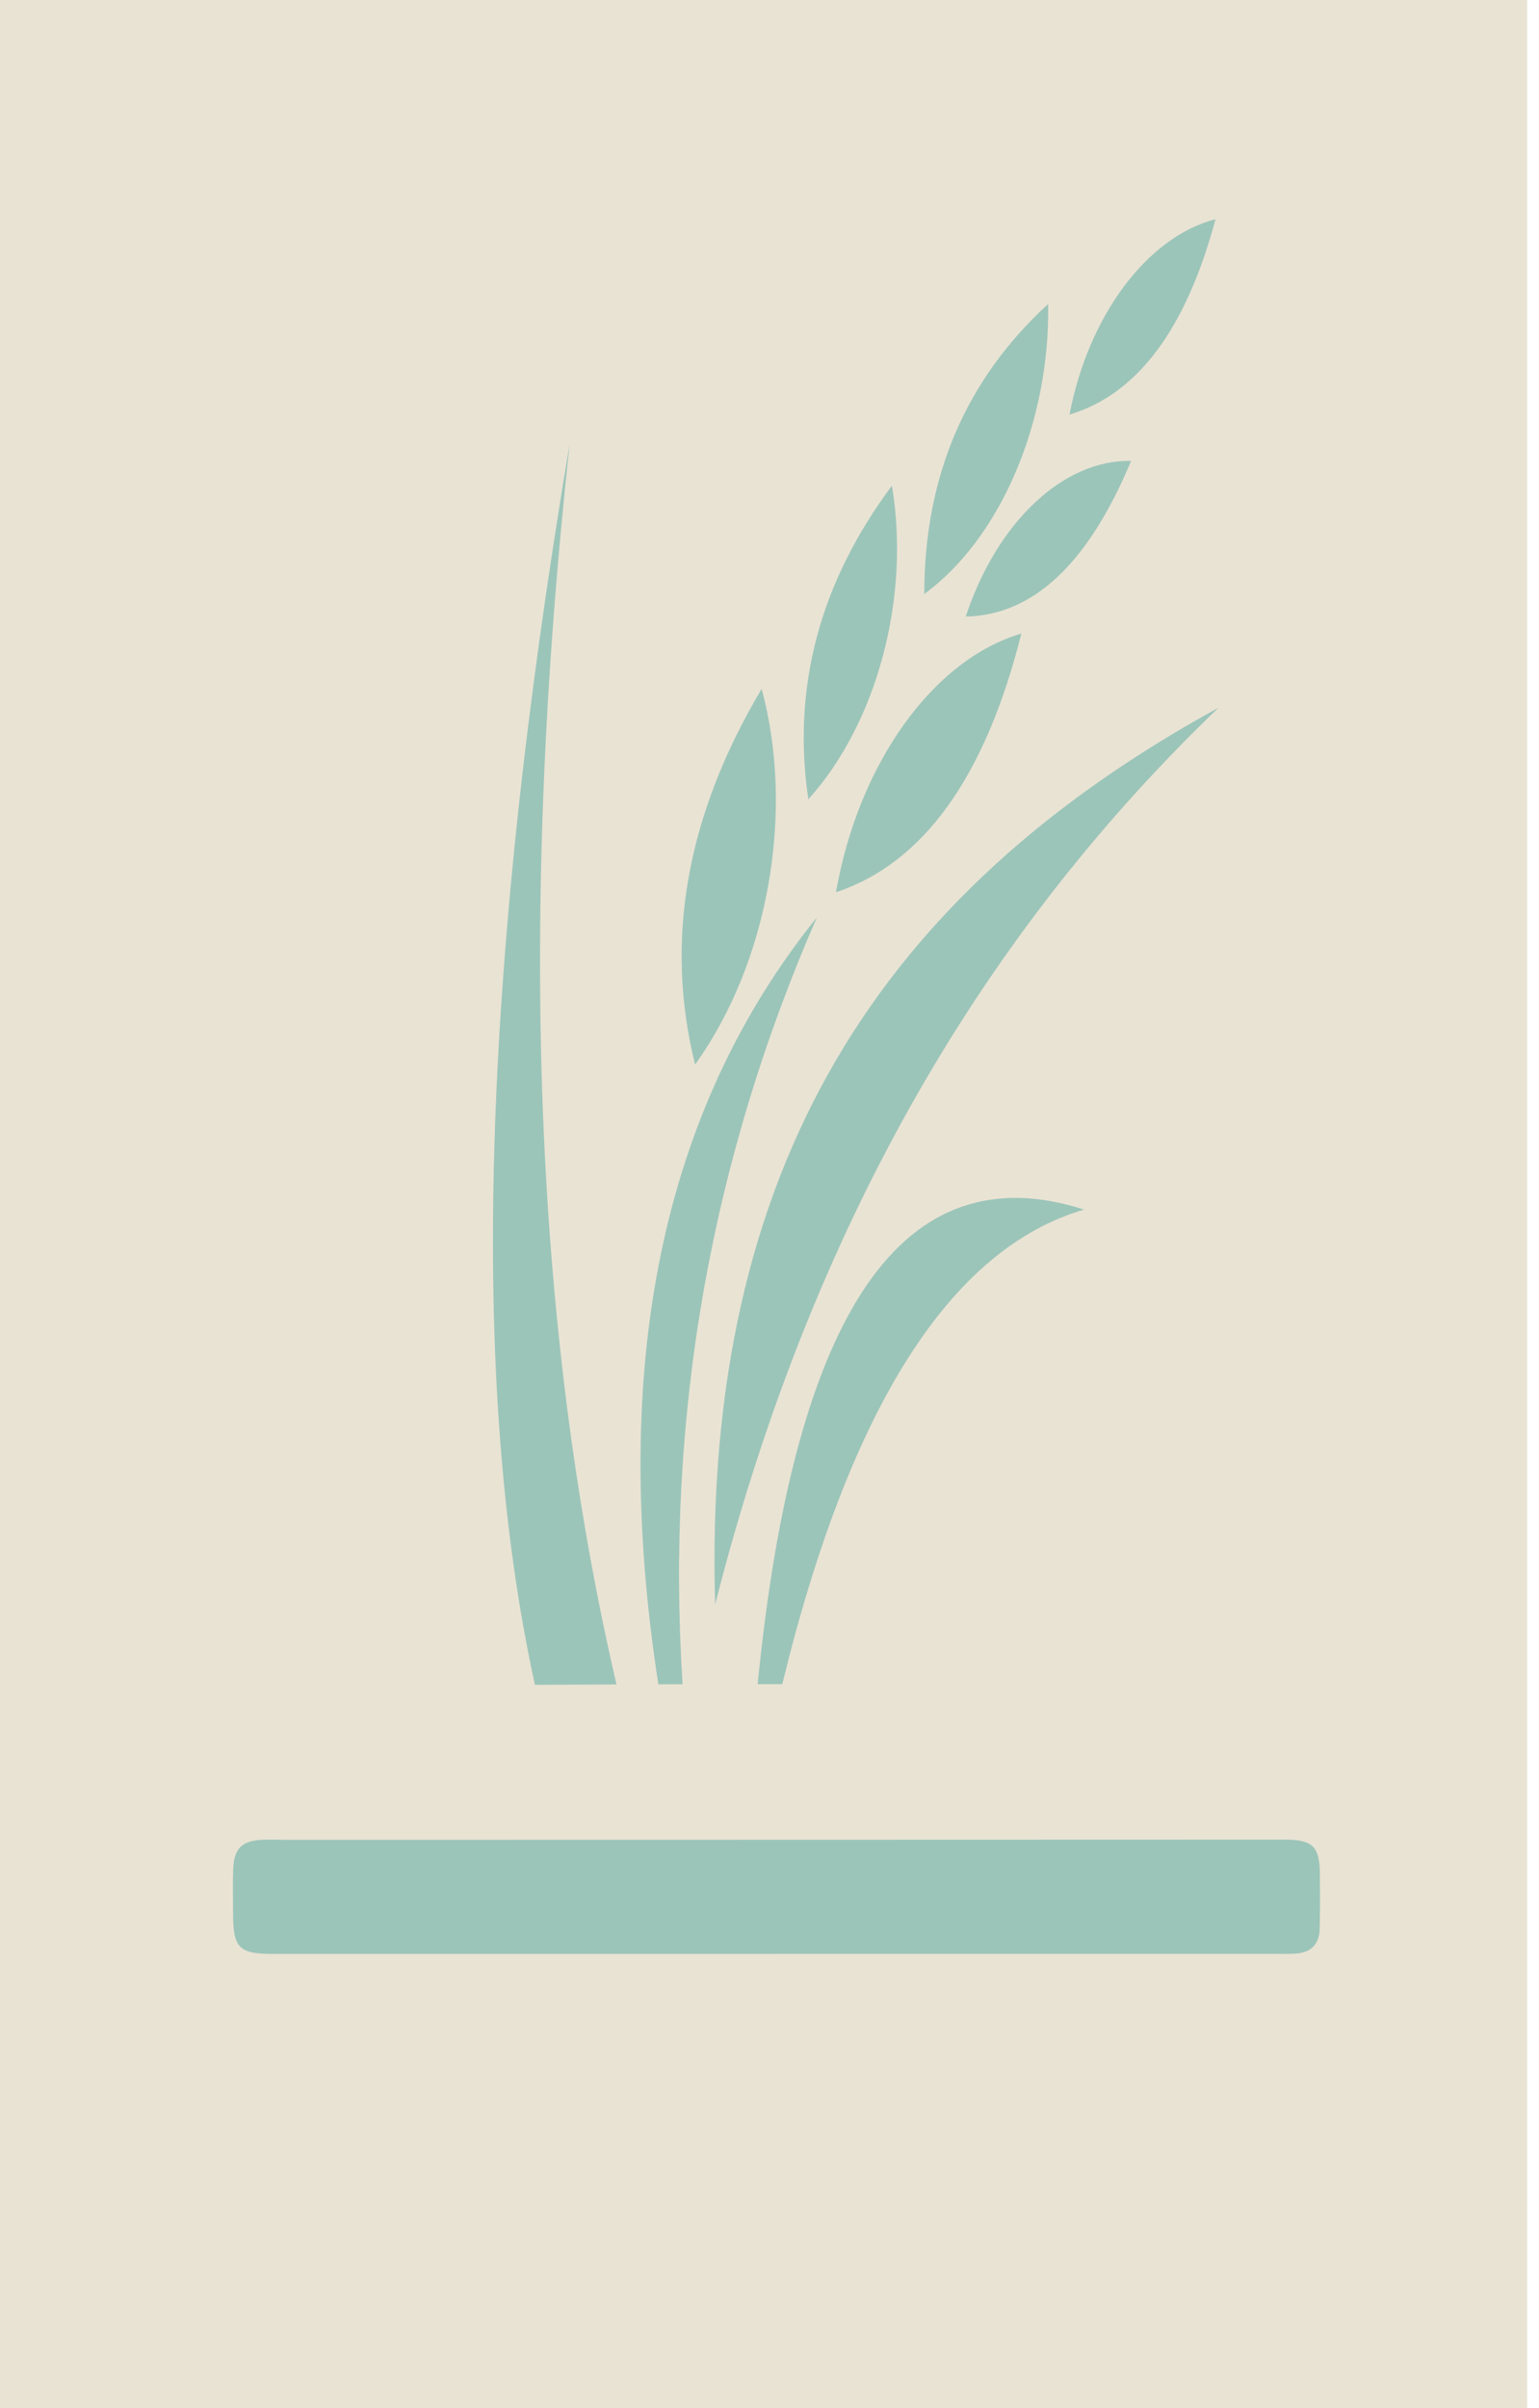 <svg xmlns="http://www.w3.org/2000/svg" width="39" height="61" viewBox="0 0 39 61" fill="none"><rect width="38.699" height="61" fill="#E9E3D4"></rect><path d="M19.698 49.494C15.438 49.494 11.18 49.494 6.919 49.494C6.054 49.494 5.907 49.344 5.906 48.467C5.906 48.097 5.896 47.728 5.909 47.357C5.93 46.811 6.13 46.62 6.684 46.601C6.915 46.594 7.147 46.605 7.379 46.605C15.773 46.605 24.17 46.601 32.565 46.599C33.261 46.599 33.443 46.773 33.448 47.468C33.452 47.93 33.452 48.393 33.443 48.855C33.434 49.264 33.208 49.472 32.802 49.488C32.648 49.494 32.492 49.492 32.338 49.492C28.124 49.492 23.912 49.492 19.698 49.492V49.494Z" fill="#9CC5B9"></path><g clip-path="url(#clip0_1642_1520)"><path fill-rule="evenodd" clip-rule="evenodd" d="M26.561 7.701C24.47 9.617 23.424 12.065 23.422 15.046C25.353 13.637 26.614 10.685 26.561 7.701Z" fill="#9CC5B9"></path><path fill-rule="evenodd" clip-rule="evenodd" d="M28.663 11.675C26.946 11.64 25.263 13.225 24.473 15.618C26.186 15.584 27.583 14.27 28.663 11.675Z" fill="#9CC5B9"></path><path fill-rule="evenodd" clip-rule="evenodd" d="M21.184 22.602C23.405 21.861 24.971 19.677 25.883 16.048C23.644 16.706 21.756 19.339 21.184 22.602Z" fill="#9CC5B9"></path><path fill-rule="evenodd" clip-rule="evenodd" d="M22.602 12.302C20.771 14.761 20.066 17.41 20.484 20.248C22.226 18.32 23.077 15.128 22.602 12.302Z" fill="#9CC5B9"></path><path fill-rule="evenodd" clip-rule="evenodd" d="M19.301 17.45C17.395 20.651 16.833 23.823 17.614 26.965C19.47 24.388 20.148 20.565 19.301 17.45Z" fill="#9CC5B9"></path><path fill-rule="evenodd" clip-rule="evenodd" d="M20.7 23.238C16.772 28.114 15.434 34.59 16.683 42.664L17.297 42.663C16.866 35.9 18 29.425 20.7 23.238V23.238Z" fill="#9CC5B9"></path><path fill-rule="evenodd" clip-rule="evenodd" d="M14.437 11.236C12.181 24.631 11.888 35.111 13.556 42.678C14.235 42.674 14.924 42.67 15.623 42.668C13.527 33.673 13.132 23.196 14.437 11.236Z" fill="#9CC5B9"></path><path fill-rule="evenodd" clip-rule="evenodd" d="M18.122 40.643C20.908 29.693 25.916 22.694 30.88 17.926C22.358 22.592 17.795 29.509 18.122 40.643Z" fill="#9CC5B9"></path><path fill-rule="evenodd" clip-rule="evenodd" d="M19.199 42.661H19.824C21.534 35.64 24.084 31.632 27.473 30.639C22.893 29.17 20.136 33.179 19.2 42.661H19.199Z" fill="#9CC5B9"></path><path fill-rule="evenodd" clip-rule="evenodd" d="M30.803 5.552C29.071 6 27.584 7.99 27.102 10.502C28.822 9.989 30.056 8.339 30.803 5.552Z" fill="#9CC5B9"></path></g><defs><clipPath id="clip0_1642_1520"><rect width="18.389" height="37.126" fill="white" transform="translate(12.492 5.552)"></rect></clipPath></defs></svg>